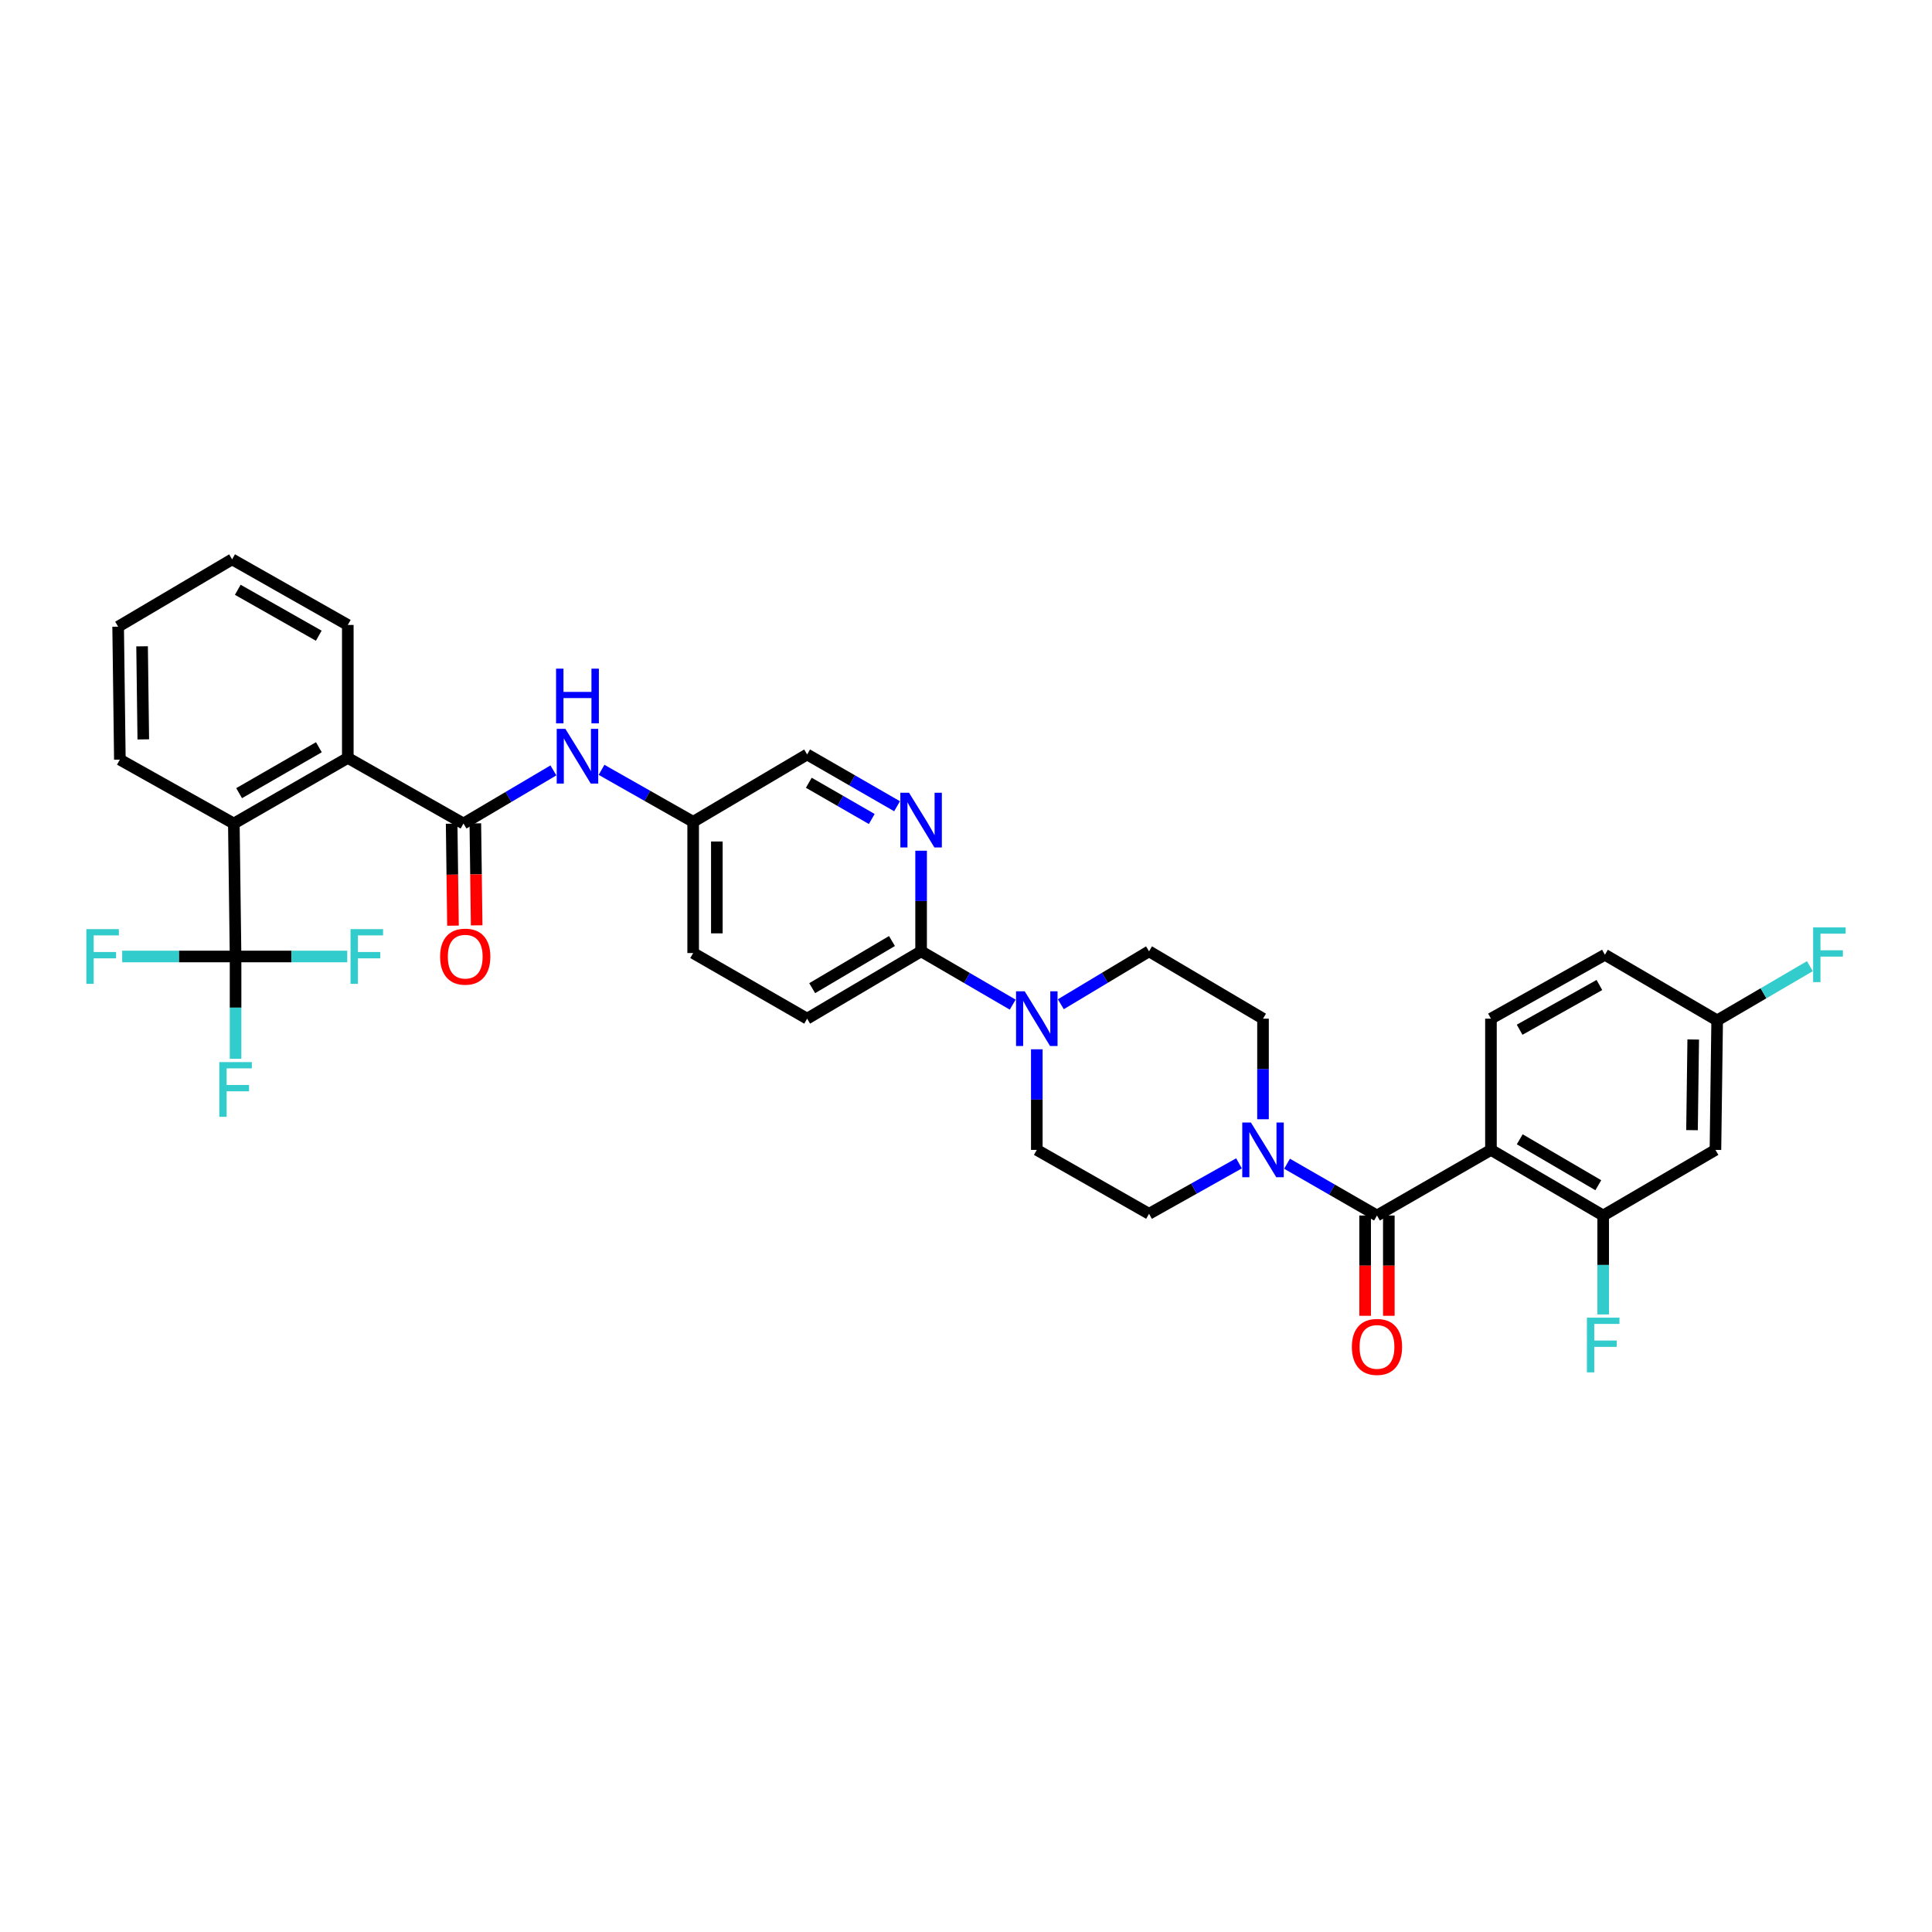 <?xml version='1.0' encoding='iso-8859-1'?>
<svg version='1.1' baseProfile='full'
              xmlns='http://www.w3.org/2000/svg'
                      xmlns:rdkit='http://www.rdkit.org/xml'
                      xmlns:xlink='http://www.w3.org/1999/xlink'
                  xml:space='preserve'
width='1000px' height='1000px' viewBox='0 0 1000 1000'>
<!-- END OF HEADER -->
<rect style='opacity:1.0;fill:#FFFFFF;stroke:none' width='1000' height='1000' x='0' y='0'> </rect>
<path class='bond-0' d='M 536.647,543.115 L 536.647,569.149' style='fill:none;fill-rule:evenodd;stroke:#0000FF;stroke-width:6px;stroke-linecap:butt;stroke-linejoin:miter;stroke-opacity:1' />
<path class='bond-0' d='M 536.647,569.149 L 536.647,595.183' style='fill:none;fill-rule:evenodd;stroke:#000000;stroke-width:6px;stroke-linecap:butt;stroke-linejoin:miter;stroke-opacity:1' />
<path class='bond-1' d='M 549.081,519.796 L 571.91,506.098' style='fill:none;fill-rule:evenodd;stroke:#0000FF;stroke-width:6px;stroke-linecap:butt;stroke-linejoin:miter;stroke-opacity:1' />
<path class='bond-1' d='M 571.91,506.098 L 594.74,492.401' style='fill:none;fill-rule:evenodd;stroke:#000000;stroke-width:6px;stroke-linecap:butt;stroke-linejoin:miter;stroke-opacity:1' />
<path class='bond-2' d='M 524.175,519.997 L 500.469,506.199' style='fill:none;fill-rule:evenodd;stroke:#0000FF;stroke-width:6px;stroke-linecap:butt;stroke-linejoin:miter;stroke-opacity:1' />
<path class='bond-2' d='M 500.469,506.199 L 476.763,492.401' style='fill:none;fill-rule:evenodd;stroke:#000000;stroke-width:6px;stroke-linecap:butt;stroke-linejoin:miter;stroke-opacity:1' />
<path class='bond-3' d='M 536.647,595.183 L 594.74,628.255' style='fill:none;fill-rule:evenodd;stroke:#000000;stroke-width:6px;stroke-linecap:butt;stroke-linejoin:miter;stroke-opacity:1' />
<path class='bond-4' d='M 594.74,628.255 L 618.02,615.204' style='fill:none;fill-rule:evenodd;stroke:#000000;stroke-width:6px;stroke-linecap:butt;stroke-linejoin:miter;stroke-opacity:1' />
<path class='bond-4' d='M 618.02,615.204 L 641.301,602.152' style='fill:none;fill-rule:evenodd;stroke:#0000FF;stroke-width:6px;stroke-linecap:butt;stroke-linejoin:miter;stroke-opacity:1' />
<path class='bond-5' d='M 653.732,579.325 L 653.732,553.291' style='fill:none;fill-rule:evenodd;stroke:#0000FF;stroke-width:6px;stroke-linecap:butt;stroke-linejoin:miter;stroke-opacity:1' />
<path class='bond-5' d='M 653.732,553.291 L 653.732,527.256' style='fill:none;fill-rule:evenodd;stroke:#000000;stroke-width:6px;stroke-linecap:butt;stroke-linejoin:miter;stroke-opacity:1' />
<path class='bond-6' d='M 666.173,602.347 L 689.448,615.747' style='fill:none;fill-rule:evenodd;stroke:#0000FF;stroke-width:6px;stroke-linecap:butt;stroke-linejoin:miter;stroke-opacity:1' />
<path class='bond-6' d='M 689.448,615.747 L 712.724,629.147' style='fill:none;fill-rule:evenodd;stroke:#000000;stroke-width:6px;stroke-linecap:butt;stroke-linejoin:miter;stroke-opacity:1' />
<path class='bond-7' d='M 653.732,527.256 L 594.74,492.401' style='fill:none;fill-rule:evenodd;stroke:#000000;stroke-width:6px;stroke-linecap:butt;stroke-linejoin:miter;stroke-opacity:1' />
<path class='bond-8' d='M 887.908,595.183 L 888.8,528.149' style='fill:none;fill-rule:evenodd;stroke:#000000;stroke-width:6px;stroke-linecap:butt;stroke-linejoin:miter;stroke-opacity:1' />
<path class='bond-8' d='M 875.784,584.965 L 876.409,538.041' style='fill:none;fill-rule:evenodd;stroke:#000000;stroke-width:6px;stroke-linecap:butt;stroke-linejoin:miter;stroke-opacity:1' />
<path class='bond-9' d='M 887.908,595.183 L 829.808,629.147' style='fill:none;fill-rule:evenodd;stroke:#000000;stroke-width:6px;stroke-linecap:butt;stroke-linejoin:miter;stroke-opacity:1' />
<path class='bond-10' d='M 706.594,629.147 L 706.594,655.102' style='fill:none;fill-rule:evenodd;stroke:#000000;stroke-width:6px;stroke-linecap:butt;stroke-linejoin:miter;stroke-opacity:1' />
<path class='bond-10' d='M 706.594,655.102 L 706.594,681.056' style='fill:none;fill-rule:evenodd;stroke:#FF0000;stroke-width:6px;stroke-linecap:butt;stroke-linejoin:miter;stroke-opacity:1' />
<path class='bond-10' d='M 718.853,629.147 L 718.853,655.102' style='fill:none;fill-rule:evenodd;stroke:#000000;stroke-width:6px;stroke-linecap:butt;stroke-linejoin:miter;stroke-opacity:1' />
<path class='bond-10' d='M 718.853,655.102 L 718.853,681.056' style='fill:none;fill-rule:evenodd;stroke:#FF0000;stroke-width:6px;stroke-linecap:butt;stroke-linejoin:miter;stroke-opacity:1' />
<path class='bond-11' d='M 712.724,629.147 L 771.715,595.183' style='fill:none;fill-rule:evenodd;stroke:#000000;stroke-width:6px;stroke-linecap:butt;stroke-linejoin:miter;stroke-opacity:1' />
<path class='bond-12' d='M 888.8,528.149 L 830.7,494.185' style='fill:none;fill-rule:evenodd;stroke:#000000;stroke-width:6px;stroke-linecap:butt;stroke-linejoin:miter;stroke-opacity:1' />
<path class='bond-13' d='M 888.8,528.149 L 912.795,514.12' style='fill:none;fill-rule:evenodd;stroke:#000000;stroke-width:6px;stroke-linecap:butt;stroke-linejoin:miter;stroke-opacity:1' />
<path class='bond-13' d='M 912.795,514.12 L 936.791,500.091' style='fill:none;fill-rule:evenodd;stroke:#33CCCC;stroke-width:6px;stroke-linecap:butt;stroke-linejoin:miter;stroke-opacity:1' />
<path class='bond-14' d='M 286.442,398.76 L 263.173,412.509' style='fill:none;fill-rule:evenodd;stroke:#0000FF;stroke-width:6px;stroke-linecap:butt;stroke-linejoin:miter;stroke-opacity:1' />
<path class='bond-14' d='M 263.173,412.509 L 239.903,426.258' style='fill:none;fill-rule:evenodd;stroke:#000000;stroke-width:6px;stroke-linecap:butt;stroke-linejoin:miter;stroke-opacity:1' />
<path class='bond-15' d='M 311.356,398.469 L 335.068,411.918' style='fill:none;fill-rule:evenodd;stroke:#0000FF;stroke-width:6px;stroke-linecap:butt;stroke-linejoin:miter;stroke-opacity:1' />
<path class='bond-15' d='M 335.068,411.918 L 358.779,425.366' style='fill:none;fill-rule:evenodd;stroke:#000000;stroke-width:6px;stroke-linecap:butt;stroke-linejoin:miter;stroke-opacity:1' />
<path class='bond-16' d='M 62.042,393.186 L 61.15,324.367' style='fill:none;fill-rule:evenodd;stroke:#000000;stroke-width:6px;stroke-linecap:butt;stroke-linejoin:miter;stroke-opacity:1' />
<path class='bond-16' d='M 74.166,382.705 L 73.542,334.531' style='fill:none;fill-rule:evenodd;stroke:#000000;stroke-width:6px;stroke-linecap:butt;stroke-linejoin:miter;stroke-opacity:1' />
<path class='bond-17' d='M 62.042,393.186 L 121.034,426.258' style='fill:none;fill-rule:evenodd;stroke:#000000;stroke-width:6px;stroke-linecap:butt;stroke-linejoin:miter;stroke-opacity:1' />
<path class='bond-18' d='M 233.774,426.338 L 234.119,452.727' style='fill:none;fill-rule:evenodd;stroke:#000000;stroke-width:6px;stroke-linecap:butt;stroke-linejoin:miter;stroke-opacity:1' />
<path class='bond-18' d='M 234.119,452.727 L 234.464,479.117' style='fill:none;fill-rule:evenodd;stroke:#FF0000;stroke-width:6px;stroke-linecap:butt;stroke-linejoin:miter;stroke-opacity:1' />
<path class='bond-18' d='M 246.032,426.178 L 246.377,452.567' style='fill:none;fill-rule:evenodd;stroke:#000000;stroke-width:6px;stroke-linecap:butt;stroke-linejoin:miter;stroke-opacity:1' />
<path class='bond-18' d='M 246.377,452.567 L 246.721,478.956' style='fill:none;fill-rule:evenodd;stroke:#FF0000;stroke-width:6px;stroke-linecap:butt;stroke-linejoin:miter;stroke-opacity:1' />
<path class='bond-19' d='M 239.903,426.258 L 180.019,392.294' style='fill:none;fill-rule:evenodd;stroke:#000000;stroke-width:6px;stroke-linecap:butt;stroke-linejoin:miter;stroke-opacity:1' />
<path class='bond-20' d='M 61.15,324.367 L 120.135,289.511' style='fill:none;fill-rule:evenodd;stroke:#000000;stroke-width:6px;stroke-linecap:butt;stroke-linejoin:miter;stroke-opacity:1' />
<path class='bond-21' d='M 417.771,527.256 L 476.763,492.401' style='fill:none;fill-rule:evenodd;stroke:#000000;stroke-width:6px;stroke-linecap:butt;stroke-linejoin:miter;stroke-opacity:1' />
<path class='bond-21' d='M 420.384,511.474 L 461.678,487.075' style='fill:none;fill-rule:evenodd;stroke:#000000;stroke-width:6px;stroke-linecap:butt;stroke-linejoin:miter;stroke-opacity:1' />
<path class='bond-22' d='M 417.771,527.256 L 358.779,493.293' style='fill:none;fill-rule:evenodd;stroke:#000000;stroke-width:6px;stroke-linecap:butt;stroke-linejoin:miter;stroke-opacity:1' />
<path class='bond-23' d='M 476.763,492.401 L 476.763,466.366' style='fill:none;fill-rule:evenodd;stroke:#000000;stroke-width:6px;stroke-linecap:butt;stroke-linejoin:miter;stroke-opacity:1' />
<path class='bond-23' d='M 476.763,466.366 L 476.763,440.332' style='fill:none;fill-rule:evenodd;stroke:#0000FF;stroke-width:6px;stroke-linecap:butt;stroke-linejoin:miter;stroke-opacity:1' />
<path class='bond-24' d='M 464.321,417.31 L 441.046,403.91' style='fill:none;fill-rule:evenodd;stroke:#0000FF;stroke-width:6px;stroke-linecap:butt;stroke-linejoin:miter;stroke-opacity:1' />
<path class='bond-24' d='M 441.046,403.91 L 417.771,390.51' style='fill:none;fill-rule:evenodd;stroke:#000000;stroke-width:6px;stroke-linecap:butt;stroke-linejoin:miter;stroke-opacity:1' />
<path class='bond-24' d='M 451.222,423.914 L 434.93,414.534' style='fill:none;fill-rule:evenodd;stroke:#0000FF;stroke-width:6px;stroke-linecap:butt;stroke-linejoin:miter;stroke-opacity:1' />
<path class='bond-24' d='M 434.93,414.534 L 418.637,405.154' style='fill:none;fill-rule:evenodd;stroke:#000000;stroke-width:6px;stroke-linecap:butt;stroke-linejoin:miter;stroke-opacity:1' />
<path class='bond-25' d='M 417.771,390.51 L 358.779,425.366' style='fill:none;fill-rule:evenodd;stroke:#000000;stroke-width:6px;stroke-linecap:butt;stroke-linejoin:miter;stroke-opacity:1' />
<path class='bond-26' d='M 358.779,425.366 L 358.779,493.293' style='fill:none;fill-rule:evenodd;stroke:#000000;stroke-width:6px;stroke-linecap:butt;stroke-linejoin:miter;stroke-opacity:1' />
<path class='bond-26' d='M 371.038,435.555 L 371.038,483.104' style='fill:none;fill-rule:evenodd;stroke:#000000;stroke-width:6px;stroke-linecap:butt;stroke-linejoin:miter;stroke-opacity:1' />
<path class='bond-27' d='M 120.135,289.511 L 180.019,323.475' style='fill:none;fill-rule:evenodd;stroke:#000000;stroke-width:6px;stroke-linecap:butt;stroke-linejoin:miter;stroke-opacity:1' />
<path class='bond-27' d='M 123.07,305.269 L 164.989,329.044' style='fill:none;fill-rule:evenodd;stroke:#000000;stroke-width:6px;stroke-linecap:butt;stroke-linejoin:miter;stroke-opacity:1' />
<path class='bond-28' d='M 180.019,323.475 L 180.019,392.294' style='fill:none;fill-rule:evenodd;stroke:#000000;stroke-width:6px;stroke-linecap:butt;stroke-linejoin:miter;stroke-opacity:1' />
<path class='bond-29' d='M 180.019,392.294 L 121.034,426.258' style='fill:none;fill-rule:evenodd;stroke:#000000;stroke-width:6px;stroke-linecap:butt;stroke-linejoin:miter;stroke-opacity:1' />
<path class='bond-29' d='M 165.054,386.765 L 123.765,410.54' style='fill:none;fill-rule:evenodd;stroke:#000000;stroke-width:6px;stroke-linecap:butt;stroke-linejoin:miter;stroke-opacity:1' />
<path class='bond-30' d='M 121.034,426.258 L 121.926,495.077' style='fill:none;fill-rule:evenodd;stroke:#000000;stroke-width:6px;stroke-linecap:butt;stroke-linejoin:miter;stroke-opacity:1' />
<path class='bond-31' d='M 121.926,495.077 L 121.926,521.55' style='fill:none;fill-rule:evenodd;stroke:#000000;stroke-width:6px;stroke-linecap:butt;stroke-linejoin:miter;stroke-opacity:1' />
<path class='bond-31' d='M 121.926,521.55 L 121.926,548.023' style='fill:none;fill-rule:evenodd;stroke:#33CCCC;stroke-width:6px;stroke-linecap:butt;stroke-linejoin:miter;stroke-opacity:1' />
<path class='bond-32' d='M 121.926,495.077 L 150.831,495.077' style='fill:none;fill-rule:evenodd;stroke:#000000;stroke-width:6px;stroke-linecap:butt;stroke-linejoin:miter;stroke-opacity:1' />
<path class='bond-32' d='M 150.831,495.077 L 179.735,495.077' style='fill:none;fill-rule:evenodd;stroke:#33CCCC;stroke-width:6px;stroke-linecap:butt;stroke-linejoin:miter;stroke-opacity:1' />
<path class='bond-33' d='M 121.926,495.077 L 92.587,495.077' style='fill:none;fill-rule:evenodd;stroke:#000000;stroke-width:6px;stroke-linecap:butt;stroke-linejoin:miter;stroke-opacity:1' />
<path class='bond-33' d='M 92.587,495.077 L 63.247,495.077' style='fill:none;fill-rule:evenodd;stroke:#33CCCC;stroke-width:6px;stroke-linecap:butt;stroke-linejoin:miter;stroke-opacity:1' />
<path class='bond-34' d='M 830.7,494.185 L 771.715,527.256' style='fill:none;fill-rule:evenodd;stroke:#000000;stroke-width:6px;stroke-linecap:butt;stroke-linejoin:miter;stroke-opacity:1' />
<path class='bond-34' d='M 827.848,509.838 L 786.558,532.988' style='fill:none;fill-rule:evenodd;stroke:#000000;stroke-width:6px;stroke-linecap:butt;stroke-linejoin:miter;stroke-opacity:1' />
<path class='bond-35' d='M 771.715,527.256 L 771.715,595.183' style='fill:none;fill-rule:evenodd;stroke:#000000;stroke-width:6px;stroke-linecap:butt;stroke-linejoin:miter;stroke-opacity:1' />
<path class='bond-36' d='M 771.715,595.183 L 829.808,629.147' style='fill:none;fill-rule:evenodd;stroke:#000000;stroke-width:6px;stroke-linecap:butt;stroke-linejoin:miter;stroke-opacity:1' />
<path class='bond-36' d='M 786.616,589.695 L 827.282,613.47' style='fill:none;fill-rule:evenodd;stroke:#000000;stroke-width:6px;stroke-linecap:butt;stroke-linejoin:miter;stroke-opacity:1' />
<path class='bond-37' d='M 829.808,629.147 L 829.808,654.747' style='fill:none;fill-rule:evenodd;stroke:#000000;stroke-width:6px;stroke-linecap:butt;stroke-linejoin:miter;stroke-opacity:1' />
<path class='bond-37' d='M 829.808,654.747 L 829.808,680.346' style='fill:none;fill-rule:evenodd;stroke:#33CCCC;stroke-width:6px;stroke-linecap:butt;stroke-linejoin:miter;stroke-opacity:1' />
<path  class='atom-0' d='M 530.387 513.096
L 539.667 528.096
Q 540.587 529.576, 542.067 532.256
Q 543.547 534.936, 543.627 535.096
L 543.627 513.096
L 547.387 513.096
L 547.387 541.416
L 543.507 541.416
L 533.547 525.016
Q 532.387 523.096, 531.147 520.896
Q 529.947 518.696, 529.587 518.016
L 529.587 541.416
L 525.907 541.416
L 525.907 513.096
L 530.387 513.096
' fill='#0000FF'/>
<path  class='atom-3' d='M 647.472 581.023
L 656.752 596.023
Q 657.672 597.503, 659.152 600.183
Q 660.632 602.863, 660.712 603.023
L 660.712 581.023
L 664.472 581.023
L 664.472 609.343
L 660.592 609.343
L 650.632 592.943
Q 649.472 591.023, 648.232 588.823
Q 647.032 586.623, 646.672 585.943
L 646.672 609.343
L 642.992 609.343
L 642.992 581.023
L 647.472 581.023
' fill='#0000FF'/>
<path  class='atom-8' d='M 699.724 697.154
Q 699.724 690.354, 703.084 686.554
Q 706.444 682.754, 712.724 682.754
Q 719.004 682.754, 722.364 686.554
Q 725.724 690.354, 725.724 697.154
Q 725.724 704.034, 722.324 707.954
Q 718.924 711.834, 712.724 711.834
Q 706.484 711.834, 703.084 707.954
Q 699.724 704.074, 699.724 697.154
M 712.724 708.634
Q 717.044 708.634, 719.364 705.754
Q 721.724 702.834, 721.724 697.154
Q 721.724 691.594, 719.364 688.794
Q 717.044 685.954, 712.724 685.954
Q 708.404 685.954, 706.044 688.754
Q 703.724 691.554, 703.724 697.154
Q 703.724 702.874, 706.044 705.754
Q 708.404 708.634, 712.724 708.634
' fill='#FF0000'/>
<path  class='atom-10' d='M 292.635 377.242
L 301.915 392.242
Q 302.835 393.722, 304.315 396.402
Q 305.795 399.082, 305.875 399.242
L 305.875 377.242
L 309.635 377.242
L 309.635 405.562
L 305.755 405.562
L 295.795 389.162
Q 294.635 387.242, 293.395 385.042
Q 292.195 382.842, 291.835 382.162
L 291.835 405.562
L 288.155 405.562
L 288.155 377.242
L 292.635 377.242
' fill='#0000FF'/>
<path  class='atom-10' d='M 287.815 346.09
L 291.655 346.09
L 291.655 358.13
L 306.135 358.13
L 306.135 346.09
L 309.975 346.09
L 309.975 374.41
L 306.135 374.41
L 306.135 361.33
L 291.655 361.33
L 291.655 374.41
L 287.815 374.41
L 287.815 346.09
' fill='#0000FF'/>
<path  class='atom-13' d='M 227.802 495.157
Q 227.802 488.357, 231.162 484.557
Q 234.522 480.757, 240.802 480.757
Q 247.082 480.757, 250.442 484.557
Q 253.802 488.357, 253.802 495.157
Q 253.802 502.037, 250.402 505.957
Q 247.002 509.837, 240.802 509.837
Q 234.562 509.837, 231.162 505.957
Q 227.802 502.077, 227.802 495.157
M 240.802 506.637
Q 245.122 506.637, 247.442 503.757
Q 249.802 500.837, 249.802 495.157
Q 249.802 489.597, 247.442 486.797
Q 245.122 483.957, 240.802 483.957
Q 236.482 483.957, 234.122 486.757
Q 231.802 489.557, 231.802 495.157
Q 231.802 500.877, 234.122 503.757
Q 236.482 506.637, 240.802 506.637
' fill='#FF0000'/>
<path  class='atom-17' d='M 470.503 410.313
L 479.783 425.313
Q 480.703 426.793, 482.183 429.473
Q 483.663 432.153, 483.743 432.313
L 483.743 410.313
L 487.503 410.313
L 487.503 438.633
L 483.623 438.633
L 473.663 422.233
Q 472.503 420.313, 471.263 418.113
Q 470.063 415.913, 469.703 415.233
L 469.703 438.633
L 466.023 438.633
L 466.023 410.313
L 470.503 410.313
' fill='#0000FF'/>
<path  class='atom-26' d='M 113.506 549.743
L 130.346 549.743
L 130.346 552.983
L 117.306 552.983
L 117.306 561.583
L 128.906 561.583
L 128.906 564.863
L 117.306 564.863
L 117.306 578.063
L 113.506 578.063
L 113.506 549.743
' fill='#33CCCC'/>
<path  class='atom-27' d='M 181.433 480.917
L 198.273 480.917
L 198.273 484.157
L 185.233 484.157
L 185.233 492.757
L 196.833 492.757
L 196.833 496.037
L 185.233 496.037
L 185.233 509.237
L 181.433 509.237
L 181.433 480.917
' fill='#33CCCC'/>
<path  class='atom-28' d='M 44.687 480.917
L 61.527 480.917
L 61.527 484.157
L 48.487 484.157
L 48.487 492.757
L 60.087 492.757
L 60.087 496.037
L 48.487 496.037
L 48.487 509.237
L 44.687 509.237
L 44.687 480.917
' fill='#33CCCC'/>
<path  class='atom-33' d='M 821.388 682.022
L 838.228 682.022
L 838.228 685.262
L 825.188 685.262
L 825.188 693.862
L 836.788 693.862
L 836.788 697.142
L 825.188 697.142
L 825.188 710.342
L 821.388 710.342
L 821.388 682.022
' fill='#33CCCC'/>
<path  class='atom-34' d='M 938.473 480.025
L 955.313 480.025
L 955.313 483.265
L 942.273 483.265
L 942.273 491.865
L 953.873 491.865
L 953.873 495.145
L 942.273 495.145
L 942.273 508.345
L 938.473 508.345
L 938.473 480.025
' fill='#33CCCC'/>
</svg>
